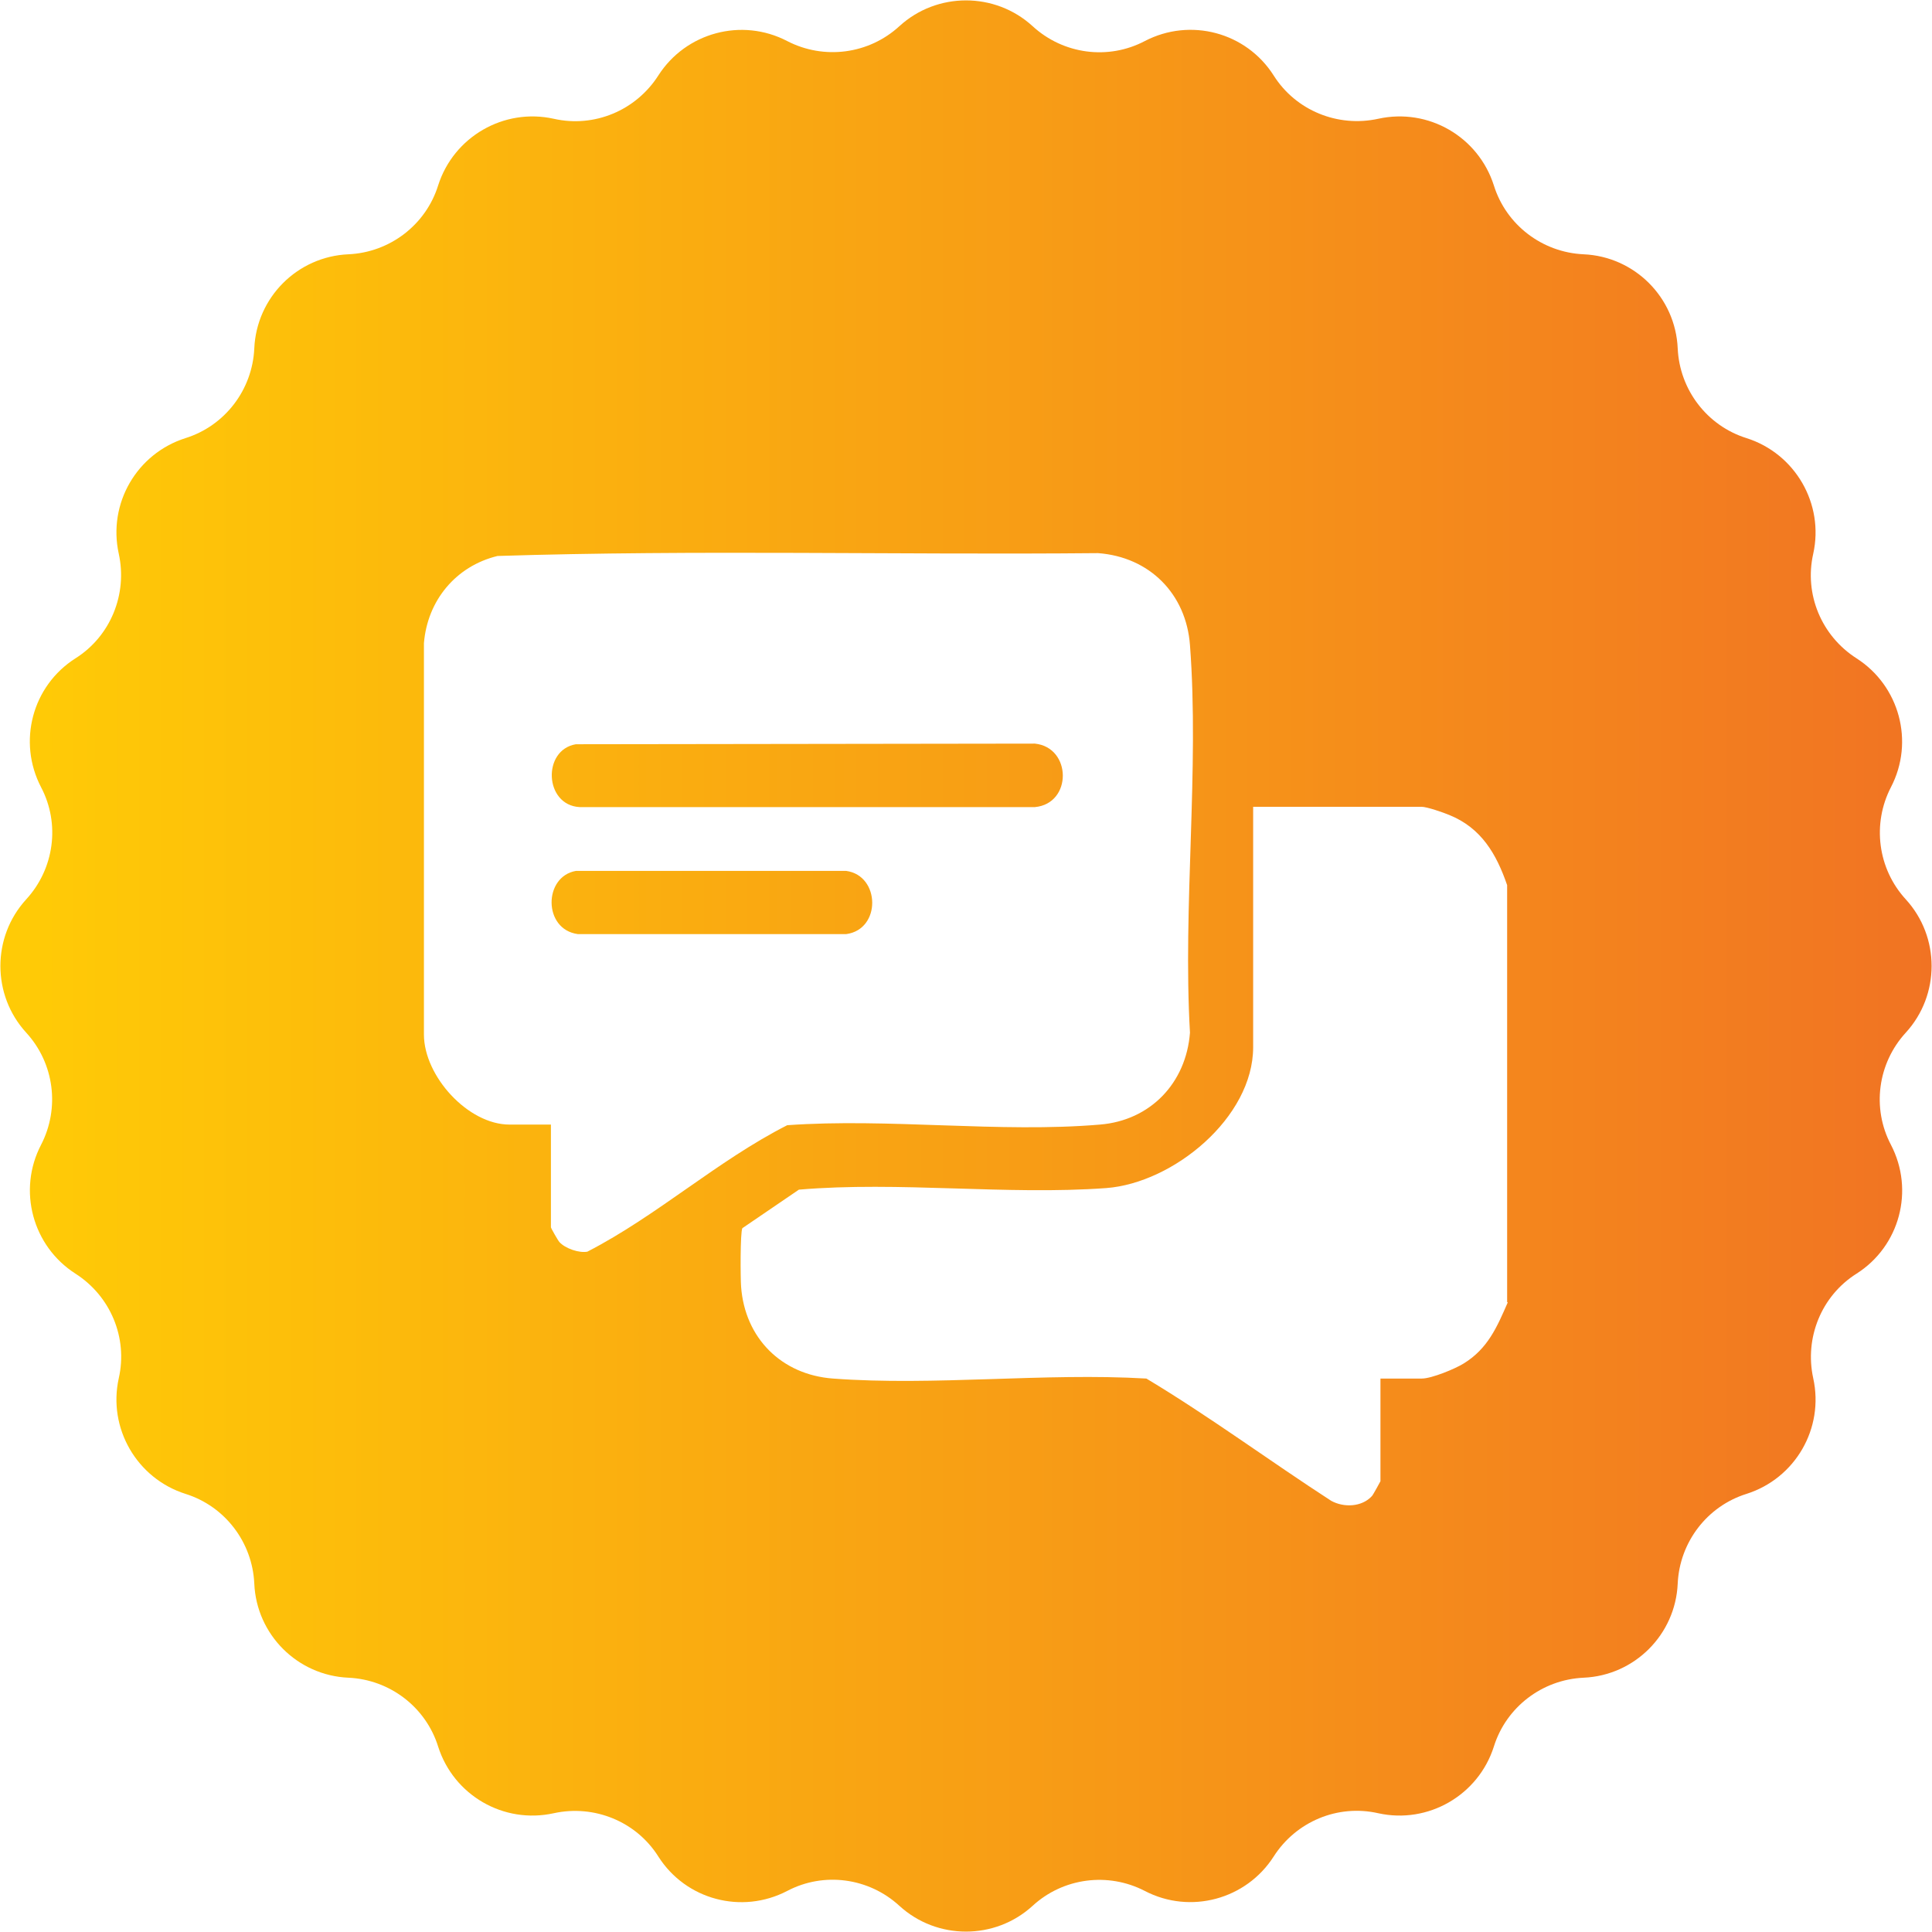 <svg viewBox="0 0 61.16 61.16" xmlns:xlink="http://www.w3.org/1999/xlink" xmlns="http://www.w3.org/2000/svg" data-name="Layer 2" id="Layer_2">
  <defs>
    <style>
      .cls-1 {
        fill: url(#linear-gradient);
      }
    </style>
    <linearGradient gradientUnits="userSpaceOnUse" y2="30.58" x2="61.16" y1="30.58" x1="0" id="linear-gradient">
      <stop stop-color="#ffcb06" offset=".01"></stop>
      <stop stop-color="#f17323" offset="1"></stop>
    </linearGradient>
  </defs>
  <g data-name="Layer 1" id="Layer_1-2">
    <path d="M18.35,25.55h14.41c1.19-.11,1.17-1.89,0-2.01l-14.53.02c-1.07.18-1,1.93.12,1.99ZM60.33,28.47c-.89-.97-1.07-2.39-.47-3.55.75-1.44.27-3.21-1.09-4.08h0c-1.11-.71-1.66-2.03-1.37-3.31.35-1.58-.57-3.17-2.11-3.66-1.25-.39-2.12-1.53-2.18-2.84-.07-1.62-1.37-2.91-2.98-2.98-1.31-.06-2.45-.93-2.84-2.18-.49-1.54-2.07-2.46-3.66-2.11-1.28.28-2.61-.26-3.31-1.37-.87-1.37-2.64-1.84-4.08-1.09h0c-1.16.61-2.58.42-3.55-.47-1.19-1.09-3.03-1.09-4.22,0-.97.89-2.39,1.07-3.55.47h0c-1.44-.75-3.21-.27-4.08,1.09-.71,1.11-2.03,1.66-3.31,1.37-1.58-.35-3.17.57-3.66,2.11-.39,1.25-1.53,2.12-2.84,2.18-1.62.07-2.91,1.37-2.98,2.98-.06,1.31-.93,2.45-2.18,2.84-1.54.49-2.46,2.07-2.11,3.66.28,1.28-.26,2.61-1.37,3.31h0c-1.37.87-1.84,2.64-1.09,4.08.61,1.16.42,2.58-.47,3.55-1.09,1.19-1.09,3.03,0,4.22.89.97,1.07,2.39.47,3.55-.75,1.44-.27,3.21,1.09,4.08,1.11.71,1.66,2.03,1.37,3.31h0c-.35,1.58.57,3.17,2.11,3.66,1.25.39,2.12,1.53,2.18,2.84.07,1.62,1.37,2.91,2.98,2.98,1.31.06,2.45.93,2.84,2.18.49,1.54,2.07,2.46,3.66,2.11,1.28-.28,2.61.26,3.31,1.37.87,1.37,2.64,1.84,4.08,1.09,1.16-.61,2.58-.42,3.55.47h0c1.19,1.09,3.03,1.09,4.22,0h0c.97-.89,2.39-1.07,3.55-.47,1.44.75,3.21.27,4.08-1.09.71-1.11,2.03-1.66,3.31-1.37,1.58.35,3.17-.57,3.66-2.11.39-1.25,1.53-2.12,2.84-2.18,1.62-.07,2.91-1.37,2.98-2.98.06-1.31.93-2.45,2.18-2.84,1.54-.49,2.46-2.07,2.11-3.66h0c-.28-1.28.26-2.61,1.37-3.31,1.37-.87,1.84-2.64,1.09-4.08-.61-1.16-.42-2.58.47-3.55,1.09-1.19,1.09-3.03,0-4.22ZM18.61,39.62c-.27.06-.72-.1-.9-.3-.04-.04-.27-.44-.27-.47v-3.25h-1.31c-1.32,0-2.71-1.54-2.71-2.85v-12.39c.11-1.35,1.01-2.44,2.33-2.76,6.32-.2,12.68-.03,19.01-.09,1.63.12,2.79,1.29,2.91,2.91.3,3.95-.23,8.27,0,12.27-.12,1.59-1.25,2.78-2.85,2.91-3.17.27-6.69-.21-9.9.02-2.22,1.13-4.11,2.86-6.32,4ZM47.73,41.23c-.34.78-.63,1.46-1.39,1.93-.27.17-1.02.48-1.33.48h-1.31v3.25s-.23.43-.27.47c-.32.35-.89.37-1.29.15-1.96-1.27-3.85-2.67-5.85-3.87-3.23-.19-6.72.24-9.92,0-1.63-.12-2.79-1.28-2.91-2.91-.02-.26-.03-1.71.04-1.85l1.79-1.22c3.17-.27,6.58.18,9.73-.05,2.12-.16,4.65-2.23,4.65-4.46v-7.61h5.33c.17,0,.69.18.88.26,1.01.41,1.49,1.23,1.83,2.22v13.2ZM26.79,27.57h-8.56c-1.03.18-1.04,1.85.06,2h8.5c1.11-.15,1.08-1.85,0-2Z" class="cls-1"></path>
  </g>
</svg>
